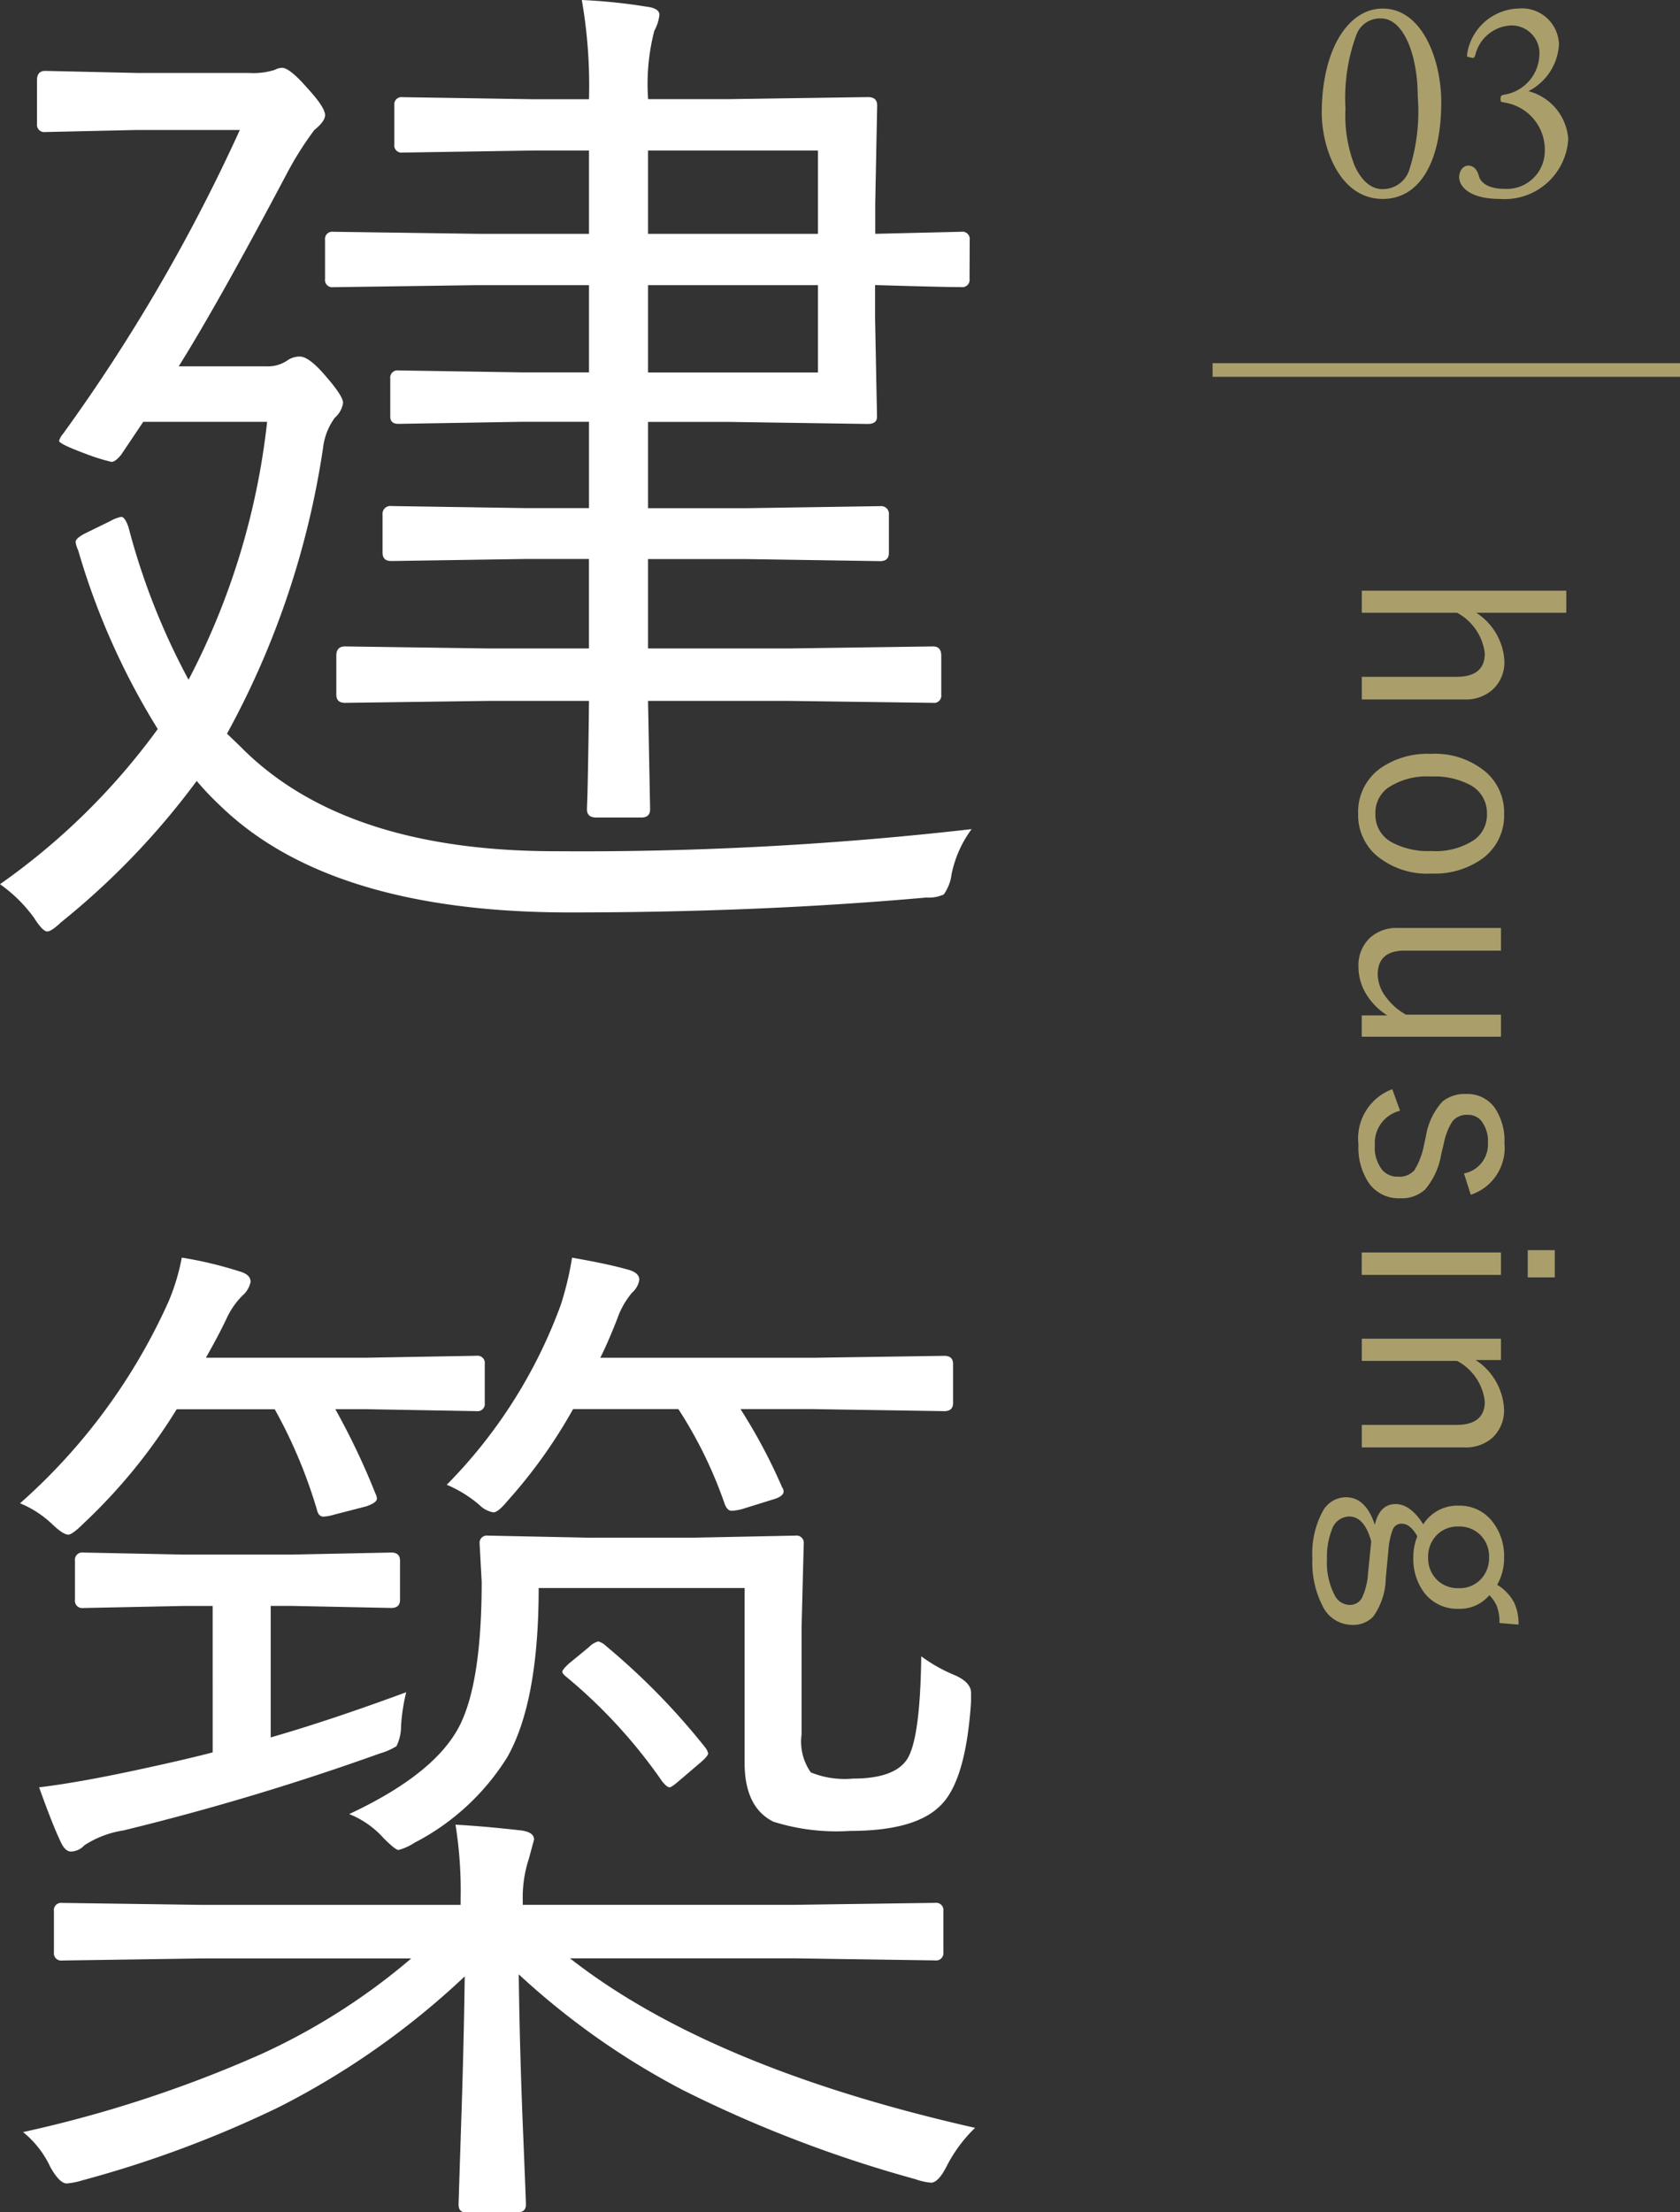 <svg xmlns="http://www.w3.org/2000/svg" xmlns:xlink="http://www.w3.org/1999/xlink" width="86.263" height="113.533" viewBox="0 0 86.263 113.533">
  <rect x="0" y="0" width="86.263" height="113.533" fill="#333333" stroke="none"/>
  <defs>
    <clipPath id="clip-path">
      <rect id="長方形_2929" data-name="長方形 2929" width="50.071" height="113.533" transform="translate(0 0)" fill="none"/>
    </clipPath>
  </defs>
  <g id="グループ_7218" data-name="グループ 7218" transform="translate(-1570.871 -1776.076)">
    <path id="パス_138193" data-name="パス 138193" d="M2.42-10.753v4.621A3.148,3.148,0,0,1,4.881-7.574a1.9,1.9,0,0,1,1.5.622A2.082,2.082,0,0,1,6.87-5.517V-.253H5.708V-5.106q0-1.463-1.2-1.463A2.733,2.733,0,0,0,2.42-5.147V-.253H1.285v-10.5ZM12.745-7.561a2.729,2.729,0,0,1,2.3,1.128,4.2,4.2,0,0,1,.759,2.6,4.051,4.051,0,0,1-.971,2.878,2.75,2.75,0,0,1-2.105.889A2.743,2.743,0,0,1,10.407-1.2a4.219,4.219,0,0,1-.745-2.591,4.051,4.051,0,0,1,.971-2.878A2.758,2.758,0,0,1,12.745-7.561Zm0,.882a1.623,1.623,0,0,0-1.477.841,3.9,3.9,0,0,0-.444,2.017A3.622,3.622,0,0,0,11.4-1.6a1.585,1.585,0,0,0,1.333.649,1.6,1.6,0,0,0,1.463-.834,3.924,3.924,0,0,0,.451-2.037,3.577,3.577,0,0,0-.574-2.208A1.578,1.578,0,0,0,12.745-6.679ZM24.177-7.4v7.15H23.084V-1.565A3.33,3.33,0,0,1,21.908-.431,2.7,2.7,0,0,1,20.6-.082a1.948,1.948,0,0,1-1.49-.581,2.018,2.018,0,0,1-.513-1.449V-7.4h1.162v4.942q0,1.388,1.23,1.388a1.984,1.984,0,0,0,1.189-.451,3.229,3.229,0,0,0,.868-1V-7.4Zm8.11,1.552L31.194-5.5a1.511,1.511,0,0,0-1.552-1.23,1.721,1.721,0,0,0-1.121.321.868.868,0,0,0-.335.7.948.948,0,0,0,.342.807,3.26,3.26,0,0,0,1.128.438l.574.137a3.686,3.686,0,0,1,1.8.834,1.786,1.786,0,0,1,.438,1.285,1.866,1.866,0,0,1-.772,1.586,3.269,3.269,0,0,1-1.982.54,2.7,2.7,0,0,1-2.844-1.736l1.107-.4A1.7,1.7,0,0,0,29.738-.923a1.831,1.831,0,0,0,1.3-.4,1.019,1.019,0,0,0,.321-.779,1.014,1.014,0,0,0-.342-.861,3.885,3.885,0,0,0-1.224-.472l-.574-.123A3.421,3.421,0,0,1,27.5-4.4a1.825,1.825,0,0,1-.383-1.23,1.716,1.716,0,0,1,.718-1.456,3.029,3.029,0,0,1,1.818-.492A2.527,2.527,0,0,1,32.287-5.852ZM36.4-7.4v7.15H35.25V-7.4Zm.13-2.762v1.388h-1.4v-1.388ZM40.77-7.4v1.3a3.2,3.2,0,0,1,2.5-1.456,1.906,1.906,0,0,1,1.5.608,2.067,2.067,0,0,1,.485,1.436V-.253H44.1V-5.106q0-1.463-1.2-1.463a2.705,2.705,0,0,0-2.085,1.422V-.253H39.676V-7.4Zm13.579-.9-.082.978a2.29,2.29,0,0,0-.889.144,1.848,1.848,0,0,0-.54.376,1.974,1.974,0,0,1,.7,1.565,2.137,2.137,0,0,1-.834,1.784A2.879,2.879,0,0,1,50.9-2.9a2.749,2.749,0,0,1-1.08-.205q-.649.362-.649.793a.473.473,0,0,0,.273.458,3.59,3.59,0,0,0,1.06.232l1.442.137a3.514,3.514,0,0,1,1.989.643A1.413,1.413,0,0,1,54.362.253a1.683,1.683,0,0,1-.978,1.511,4.865,4.865,0,0,1-2.42.52,4.569,4.569,0,0,1-2.434-.533A1.358,1.358,0,0,1,47.813.561q0-1.019,1.415-1.483-1.066-.246-1.066-1.066,0-.759,1.039-1.422a2.071,2.071,0,0,1-.957-1.825,2.12,2.12,0,0,1,.861-1.757,2.841,2.841,0,0,1,1.784-.567,2.754,2.754,0,0,1,1.415.355,2.4,2.4,0,0,1,.909-.868A2.556,2.556,0,0,1,54.348-8.3ZM50.9-6.788a1.553,1.553,0,0,0-1.176.472,1.522,1.522,0,0,0-.41,1.094,1.493,1.493,0,0,0,.526,1.2,1.59,1.59,0,0,0,1.06.362,1.545,1.545,0,0,0,1.169-.472,1.522,1.522,0,0,0,.41-1.094,1.493,1.493,0,0,0-.526-1.2A1.58,1.58,0,0,0,50.9-6.788Zm-.827,6.05Q48.8-.383,48.8.4a.963.963,0,0,0,.69.889,3.834,3.834,0,0,0,1.5.246,3.592,3.592,0,0,0,1.825-.383A.881.881,0,0,0,53.337.39a.7.7,0,0,0-.355-.649,3.412,3.412,0,0,0-1.265-.314Z" transform="translate(1640.542 1805.104) rotate(90)" fill="#aa9f6b"/>
    <path id="パス_138194" data-name="パス 138194" d="M3.57.21c1.806,0,3-1.764,3-4.97,0-2.128-.952-4.8-3.01-4.8C1.764-9.562.434-7.406.434-4.2.434-2.506,1.3.21,3.57.21Zm.014-.5c-.49,0-1.022-.266-1.456-1.19a7.124,7.124,0,0,1-.476-2.954,9.362,9.362,0,0,1,.56-3.78,1.294,1.294,0,0,1,1.26-.84c1.19,0,1.89,1.932,1.89,3.99a9.818,9.818,0,0,1-.434,3.78A1.423,1.423,0,0,1,3.584-.294ZM9.59.21a3.268,3.268,0,0,0,3.5-3.08,2.735,2.735,0,0,0-2.044-2.45,2.874,2.874,0,0,0,1.568-2.408,1.9,1.9,0,0,0-2.072-1.834A2.75,2.75,0,0,0,7.91-7.294c-.028.126-.014.2.014.21l.252.056c.056.014.1-.028.14-.14a1.98,1.98,0,0,1,1.862-1.526,1.429,1.429,0,0,1,1.428,1.568,2.137,2.137,0,0,1-1.82,1.988c-.126.028-.168.056-.168.2,0,.2,0,.154.252.21a2.448,2.448,0,0,1,2.016,2.506A1.947,1.947,0,0,1,9.828-.308c-.98,0-1.232-.42-1.3-.574C8.5-.952,8.414-1.5,7.952-1.5c-.238,0-.462.238-.462.6C7.49-.49,7.938.21,9.59.21Z" transform="translate(1638.305 1786.076)" fill="#aa9f6b"/>
    <rect id="長方形_2856" data-name="長方形 2856" width="24" height="0.7" transform="translate(1633.134 1794.715)" fill="#aa9f6b"/>
    <g id="グループ_7160" data-name="グループ 7160" transform="translate(1570.871 1776.076)">
      <g id="グループ_7160-2" data-name="グループ 7160" clip-path="url(#clip-path)">
        <path id="パス_137926" data-name="パス 137926" d="M49.887,42.556a5.838,5.838,0,0,0-1.029,2.321,2.227,2.227,0,0,1-.4,1.028,1.879,1.879,0,0,1-.9.158q-8.568.765-18.3.765-12.34,0-17.983-5.511A14.364,14.364,0,0,1,10.1,40.078a39.133,39.133,0,0,1-6.961,7.251c-.334.316-.572.475-.712.475q-.237,0-.686-.712A7.521,7.521,0,0,0,0,45.378a34.561,34.561,0,0,0,8.1-7.963,36.85,36.85,0,0,1-4.087-9.176,1.408,1.408,0,0,1-.132-.422c0-.14.2-.307.606-.5l1.187-.58a1.722,1.722,0,0,1,.554-.211c.122,0,.246.176.369.528a35.186,35.186,0,0,0,3.085,7.831,37.289,37.289,0,0,0,4.034-13.237H7.356L6.223,23.335c-.2.246-.361.369-.5.369a10.253,10.253,0,0,1-1.345-.422q-1.345-.5-1.345-.659a1.021,1.021,0,0,1,.211-.369,90.356,90.356,0,0,0,9.07-15.583h-5.3L2.32,6.776A.373.373,0,0,1,1.9,6.354V4.113c0-.316.141-.475.422-.475l4.694.106h5.774a3.634,3.634,0,0,0,1.318-.158.858.858,0,0,1,.37-.106q.395,0,1.292,1.029.922,1,.922,1.4,0,.316-.553.765a16.716,16.716,0,0,0-1.4,2.215Q11.18,15.609,9.176,18.8h4.482a1.794,1.794,0,0,0,1.081-.29A1.089,1.089,0,0,1,15.4,18.3q.476,0,1.345,1.028.87,1,.87,1.345a1.245,1.245,0,0,1-.422.764,3.257,3.257,0,0,0-.606,1.556,43.858,43.858,0,0,1-4.931,14.66l.659.633q5.3,5.406,16.243,5.4a176.341,176.341,0,0,0,21.331-1.134m-.106-28.239a.373.373,0,0,1-.422.422q-.87,0-4.429-.105V16.3l.1,5.089q0,.369-.474.369l-7.2-.106H33.275v4.43h5.01l6.908-.106a.4.4,0,0,1,.449.449v1.951q0,.422-.449.422l-6.908-.106h-5.01v4.588H40.5l7.409-.105c.28,0,.422.158.422.474v2a.373.373,0,0,1-.422.422l-7.409-.1H33.275l.106,5.563c0,.282-.15.422-.448.422H30.612c-.316,0-.474-.14-.474-.422,0-.035.008-.281.026-.738q.052-2.268.079-4.825H25.1l-7.383.1c-.3,0-.448-.14-.448-.422v-2c0-.316.148-.474.448-.474l7.383.105h5.141V28.687H27l-6.908.106c-.3,0-.448-.141-.448-.422V26.42a.4.4,0,0,1,.448-.449L27,26.077h3.243v-4.43H26.789l-6.328.106q-.422,0-.422-.369V19.432a.373.373,0,0,1,.422-.421l6.328.1h3.454V14.634H24.521l-7.409.105a.373.373,0,0,1-.422-.422v-2a.373.373,0,0,1,.422-.422L24.521,12h5.722V7.725H27.369l-6.7.106a.373.373,0,0,1-.422-.422v-2a.373.373,0,0,1,.422-.422l6.7.106h2.874A25.56,25.56,0,0,0,29.874,0,28.7,28.7,0,0,1,33.2.343c.439.052.659.193.659.421a2.212,2.212,0,0,1-.263.818,10.9,10.9,0,0,0-.317,3.507h4.087l7.2-.106q.474,0,.474.422l-.1,5.089V12l4.429-.106a.373.373,0,0,1,.422.422ZM42,7.725H33.275V12H42Zm0,6.909H33.275v4.482H42Z" fill="#fff"/>
        <path id="パス_137927" data-name="パス 137927" d="M24.891,72a.373.373,0,0,1-.422.422L18.8,72.321H17.218a36.763,36.763,0,0,1,2.057,4.324.633.633,0,0,1,.079.264c0,.141-.185.272-.554.4l-1.635.422a2.5,2.5,0,0,1-.553.105c-.176,0-.29-.122-.343-.369a25.313,25.313,0,0,0-2.162-5.141H9.071a28.466,28.466,0,0,1-4.747,5.827c-.4.4-.676.606-.817.606q-.264,0-.817-.527a5.3,5.3,0,0,0-1.661-1.081A30.461,30.461,0,0,0,8.649,66.81a10.948,10.948,0,0,0,.685-2.268,20.356,20.356,0,0,1,2.98.712q.553.159.553.528a1.25,1.25,0,0,1-.421.712,4.075,4.075,0,0,0-.818,1.186q-.4.844-1.055,2H18.8l5.669-.1a.373.373,0,0,1,.422.421Zm25.181,37.2a7.381,7.381,0,0,0-1.477,2q-.422.818-.791.818a3.2,3.2,0,0,1-.817-.185A65.113,65.113,0,0,1,35.1,107.284a38.9,38.9,0,0,1-8.464-5.959q.052,4.113.237,8.437.132,3.216.132,3.375,0,.4-.422.4H23.915c-.247,0-.369-.132-.369-.4q0-.053.132-4.113.132-3.849.185-7.594a40.765,40.765,0,0,1-9.572,6.724A57.2,57.2,0,0,1,4.219,111.9a3.736,3.736,0,0,1-.791.158c-.247,0-.527-.281-.844-.844a5.027,5.027,0,0,0-1.4-1.793,63.889,63.889,0,0,0,12.181-3.981,32.9,32.9,0,0,0,7.752-4.931H10.363l-7.172.106a.373.373,0,0,1-.422-.422V98.082a.372.372,0,0,1,.422-.422l7.172.1H23.652v-.316a21.266,21.266,0,0,0-.264-3.8q1.449.08,3.322.29.713.08.712.474l-.264.976a6.382,6.382,0,0,0-.316,2.162v.211H40.817l7.2-.1a.373.373,0,0,1,.422.422v2.109a.374.374,0,0,1-.422.422l-7.2-.106H29.268q7.172,5.616,20.8,8.7M20.857,86.849a9.654,9.654,0,0,0-.264,1.74,2.3,2.3,0,0,1-.237,1.029,3.415,3.415,0,0,1-.844.369A130.4,130.4,0,0,1,6.328,93.942a5.069,5.069,0,0,0-2,.764.957.957,0,0,1-.685.317q-.316,0-.554-.554-.422-.9-1.081-2.742,1.977-.237,4.931-.87,2.583-.554,3.981-.923V82.419H9.466l-5.194.106A.373.373,0,0,1,3.85,82.1v-2a.373.373,0,0,1,.422-.422l5.194.106h5.458l5.168-.106q.449,0,.448.422v2q0,.422-.448.422l-5.168-.106H13.9v6.75q3.03-.87,6.961-2.32m29,.475q-.264,4.088-1.582,5.352-1.293,1.293-4.641,1.292a10.779,10.779,0,0,1-3.929-.474q-1.478-.738-1.476-3.033V81.5H27.659q0,5.828-1.608,8.674a12.219,12.219,0,0,1-4.772,4.4,2.754,2.754,0,0,1-.818.369q-.157,0-.764-.607A4.708,4.708,0,0,0,17.93,93.1q4.455-2.082,5.695-4.588,1.107-2.241,1.108-7.33l-.106-1.951a.373.373,0,0,1,.422-.422l5.142.106H35.6l5.247-.106a.374.374,0,0,1,.422.422L41.159,83.5v5.511a2.729,2.729,0,0,0,.475,1.951,4.61,4.61,0,0,0,2.162.317q2.109,0,2.769-.976.686-1.028.738-5.3a7.956,7.956,0,0,0,1.74.976c.544.246.818.545.818.9ZM48.938,72c0,.282-.15.422-.449.422l-6.75-.105H38.022a28.1,28.1,0,0,1,2.135,4.008.451.451,0,0,1,.08.211q0,.264-.554.421l-1.609.5a2.928,2.928,0,0,1-.5.079c-.158,0-.281-.122-.369-.369a22.307,22.307,0,0,0-2.373-4.851H29.426a25.994,25.994,0,0,1-3.349,4.693q-.5.607-.738.607a1.3,1.3,0,0,1-.712-.37A6.362,6.362,0,0,0,22.94,76.2a25.689,25.689,0,0,0,5.853-9.229,16.1,16.1,0,0,0,.58-2.426q1.82.316,2.848.607.606.157.606.527a1.1,1.1,0,0,1-.369.659,4.215,4.215,0,0,0-.764,1.345q-.475,1.213-.871,2H41.739l6.75-.1q.448,0,.449.421ZM36.176,89.644a.733.733,0,0,1,.185.343q0,.132-.4.474l-1.081.923c-.264.229-.432.343-.5.343-.089,0-.211-.1-.369-.29a26.681,26.681,0,0,0-4.9-5.353c-.159-.122-.238-.219-.238-.29s.115-.211.343-.421l1.028-.844a1.042,1.042,0,0,1,.475-.29.923.923,0,0,1,.4.237,35.389,35.389,0,0,1,5.062,5.168" fill="#fff"/>
      </g>
    </g>
  </g>
</svg>

